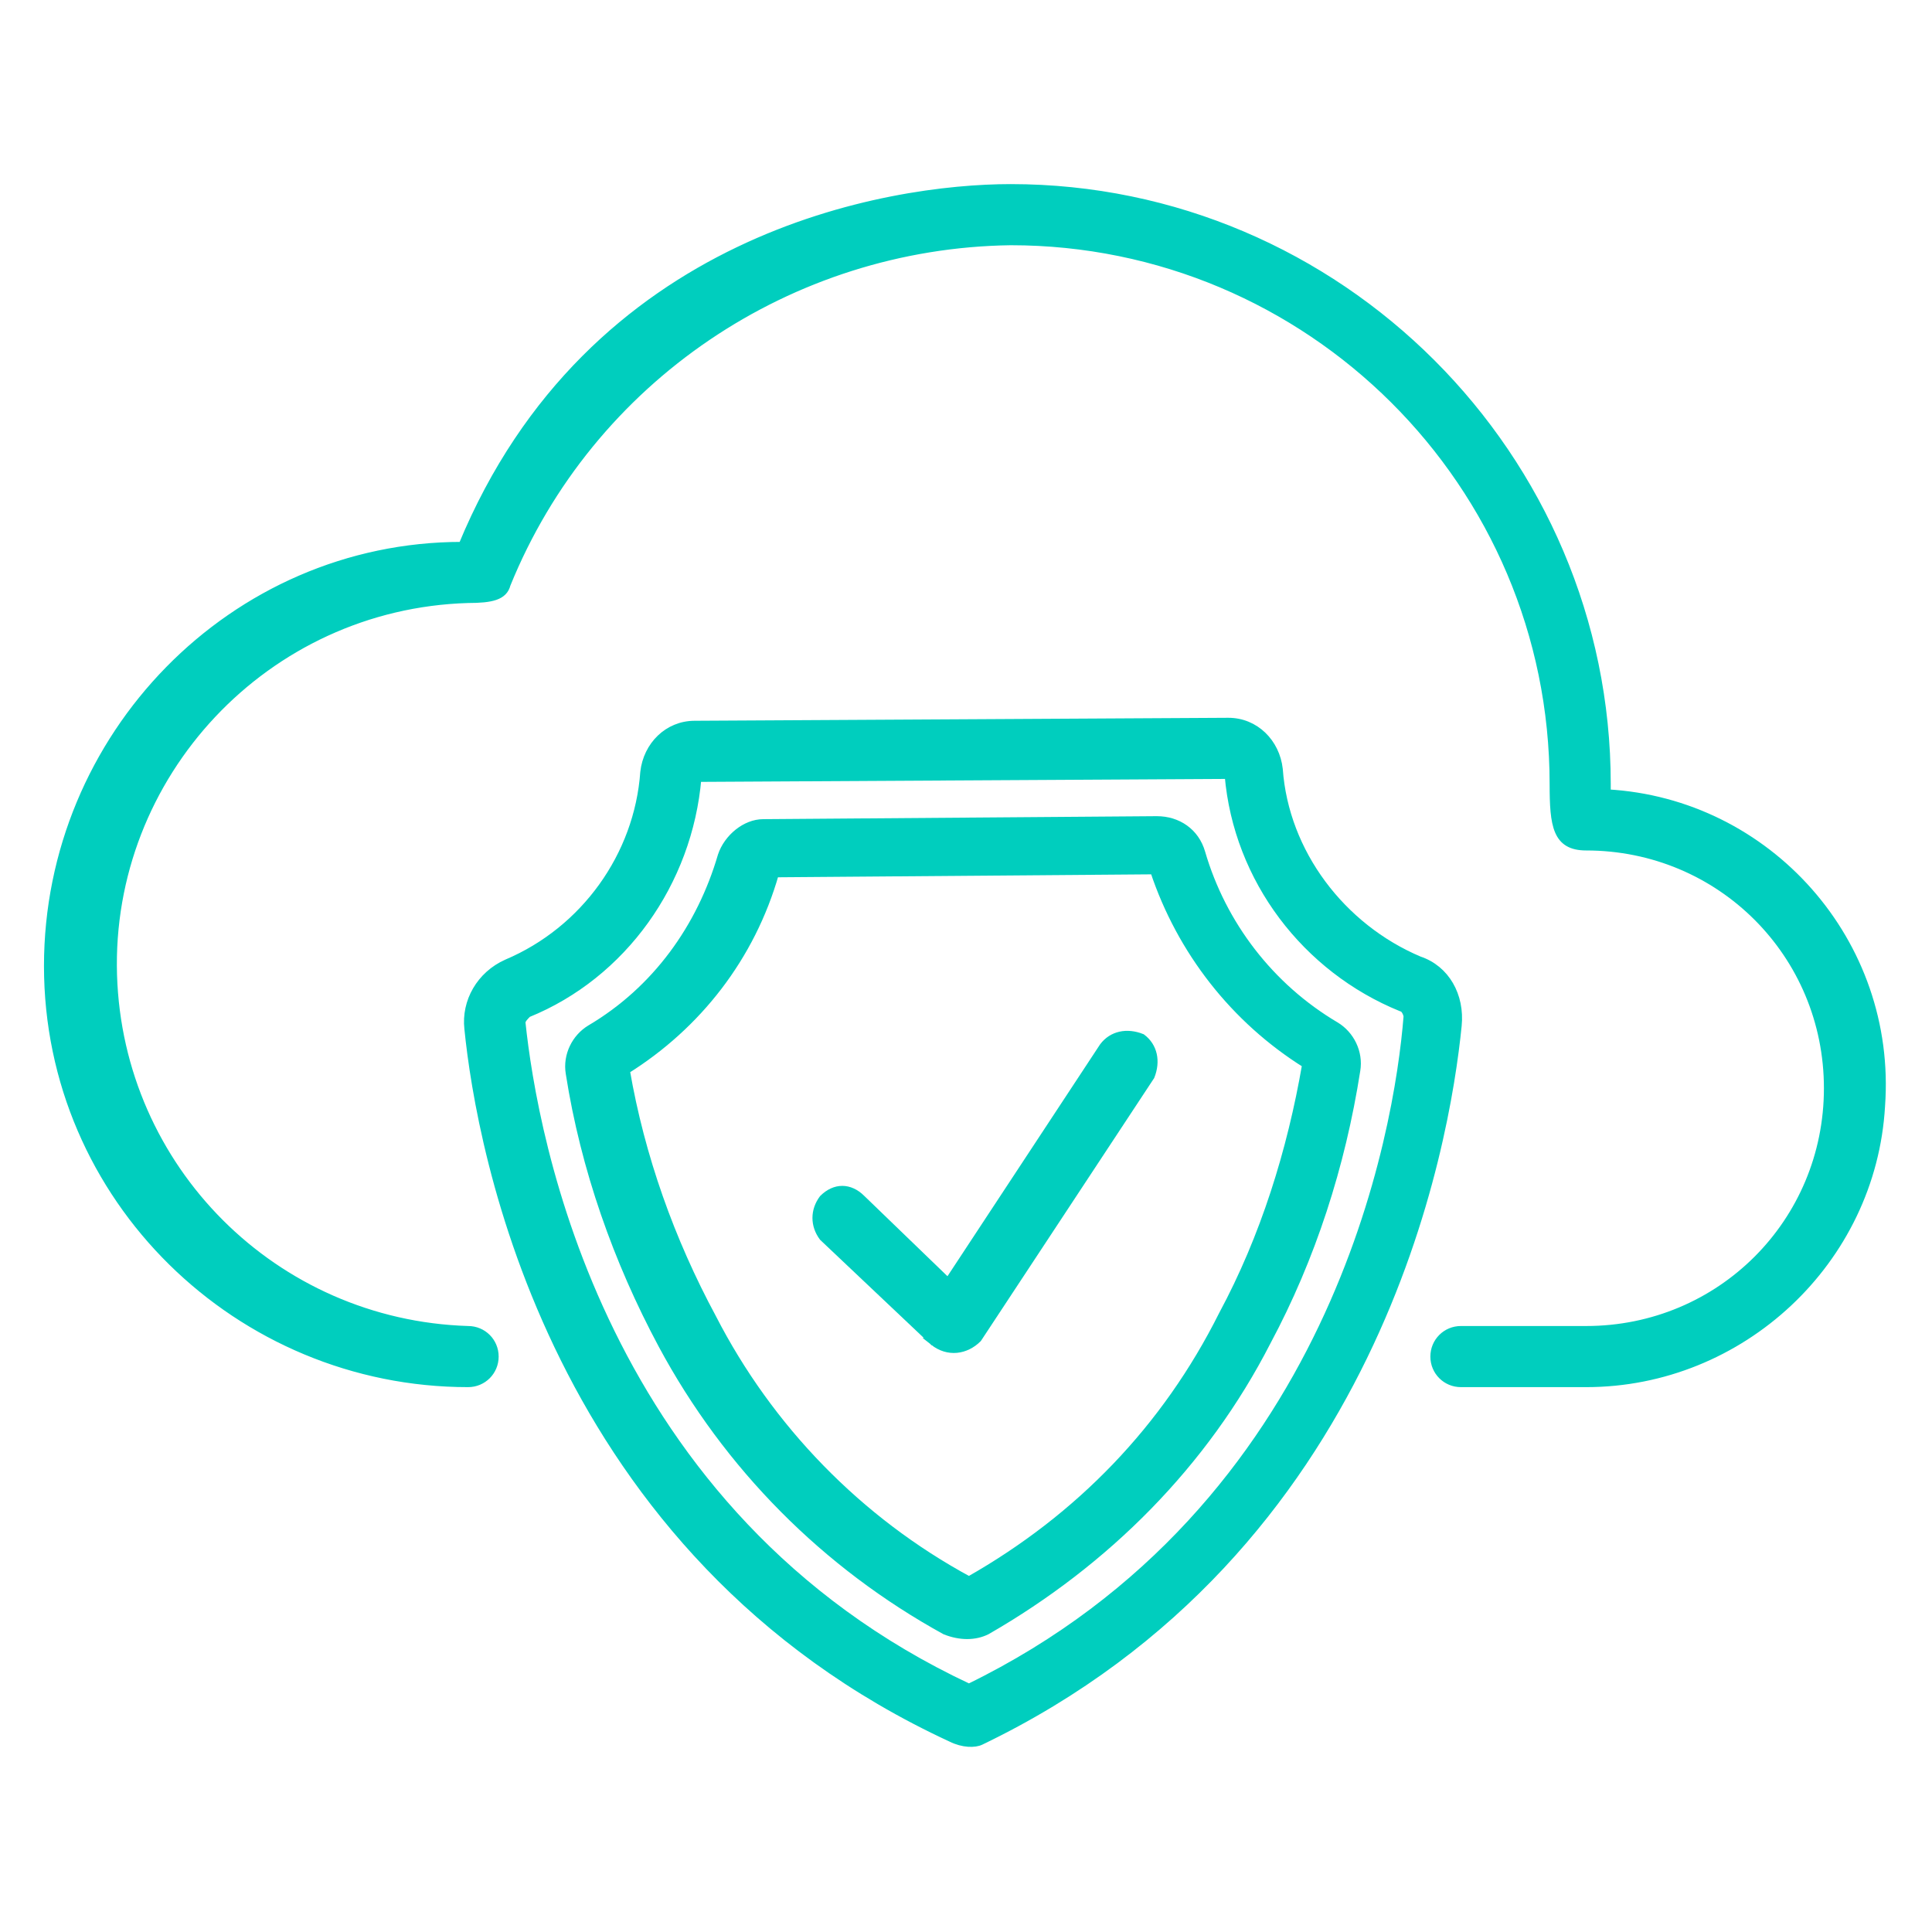 <?xml version="1.0" encoding="utf-8"?>
<!-- Generator: Adobe Illustrator 26.3.1, SVG Export Plug-In . SVG Version: 6.00 Build 0)  -->
<svg version="1.1" id="Layer_1" xmlns="http://www.w3.org/2000/svg" xmlns:xlink="http://www.w3.org/1999/xlink" x="0px" y="0px"
	 viewBox="0 0 64.8 64.8" style="enable-background:new 0 0 64.8 64.8;" xml:space="preserve">
<style type="text/css">
	.st0{fill:#00CEBE;stroke:#00CEBE;stroke-width:0.25;stroke-miterlimit:10;}
</style>
<path class="st0" d="M31.3,45l-3.7-3.5c-0.3-0.4-0.3-0.9,0-1.3c0.4-0.4,0.9-0.4,1.3,0l2.9,2.8l5.2-7.9c0.3-0.4,0.8-0.5,1.3-0.3
	c0.4,0.3,0.5,0.8,0.3,1.3l-5.8,8.8C32.4,45.3,31.8,45.4,31.3,45C31.4,45,31.3,45,31.3,45z"/>
<path class="st0" d="M31.9,58.3c-13.4-6.2-15.8-19.8-16.2-23.8c-0.1-0.9,0.4-1.8,1.3-2.2c2.6-1.1,4.4-3.6,4.6-6.4
	c0.1-0.9,0.8-1.6,1.7-1.6l17.9-0.1l0,0c0.9,0,1.6,0.7,1.7,1.6c0.2,2.8,2.1,5.3,4.7,6.4c0.9,0.3,1.4,1.2,1.3,2.2
	c-0.4,4-2.7,17.6-16,24C32.7,58.5,32.3,58.5,31.9,58.3z M23.4,26.1c-0.3,3.5-2.5,6.6-5.7,7.9c-0.1,0.1-0.2,0.2-0.2,0.3
	c0.4,3.8,2.6,16.5,15,22.3c12.3-6,14.4-18.7,14.7-22.5c0-0.1-0.1-0.3-0.2-0.3c-3.2-1.3-5.5-4.3-5.8-7.8L23.4,26.1z"/>
<path class="st0" d="M31.7,54.7c-4-2.2-7.3-5.5-9.5-9.6c-1.5-2.8-2.6-5.9-3.1-9.1c-0.1-0.6,0.2-1.2,0.7-1.5c2.2-1.3,3.7-3.4,4.4-5.8
	c0.2-0.6,0.8-1.1,1.4-1.1l13.2-0.1c0.7,0,1.3,0.4,1.5,1.1c0.7,2.4,2.3,4.5,4.5,5.8c0.5,0.3,0.8,0.9,0.7,1.5c-0.5,3.2-1.5,6.3-3,9.1
	c-2.1,4.1-5.4,7.4-9.4,9.7C32.7,54.9,32.2,54.9,31.7,54.7z M21,35.9c0.5,2.9,1.5,5.7,2.9,8.3c1.9,3.7,4.9,6.8,8.6,8.8
	c3.7-2.1,6.6-5.1,8.5-8.9c1.4-2.6,2.3-5.5,2.8-8.4c-2.4-1.5-4.2-3.8-5.1-6.5L26,29.3C25.2,32.1,23.4,34.4,21,35.9z"/>
<path class="st0" d="M53.2,46.4H49c-0.5,0-0.9-0.4-0.9-0.9c0-0.5,0.4-0.9,0.9-0.9h4.2c4.5,0,8.1-3.6,8.1-8.1s-3.6-8.1-8.1-8.1
	c-1,0-1.1-0.7-1.1-2.1c0-10.1-8.2-18.2-18.2-18.2c-7.4,0.1-14.1,4.6-16.9,11.5c-0.1,0.4-0.5,0.5-1.3,0.5C8.9,20.3,3.6,26,3.8,32.7
	C4,39.2,9.2,44.4,15.7,44.6c0.5,0,0.9,0.4,0.9,0.9c0,0.5-0.4,0.9-0.9,0.9c-7.7,0-14.1-6.2-14.1-14c0-7.7,6.2-14.1,13.9-14.1l0,0
	c4.3-10.4,14.3-12,18.4-12c11,0,20,9,20,20c0,0.1,0,0.2,0,0.3c5.4,0.3,9.6,5,9.2,10.5C62.8,42.3,58.4,46.4,53.2,46.4L53.2,46.4z"/>
</svg>
